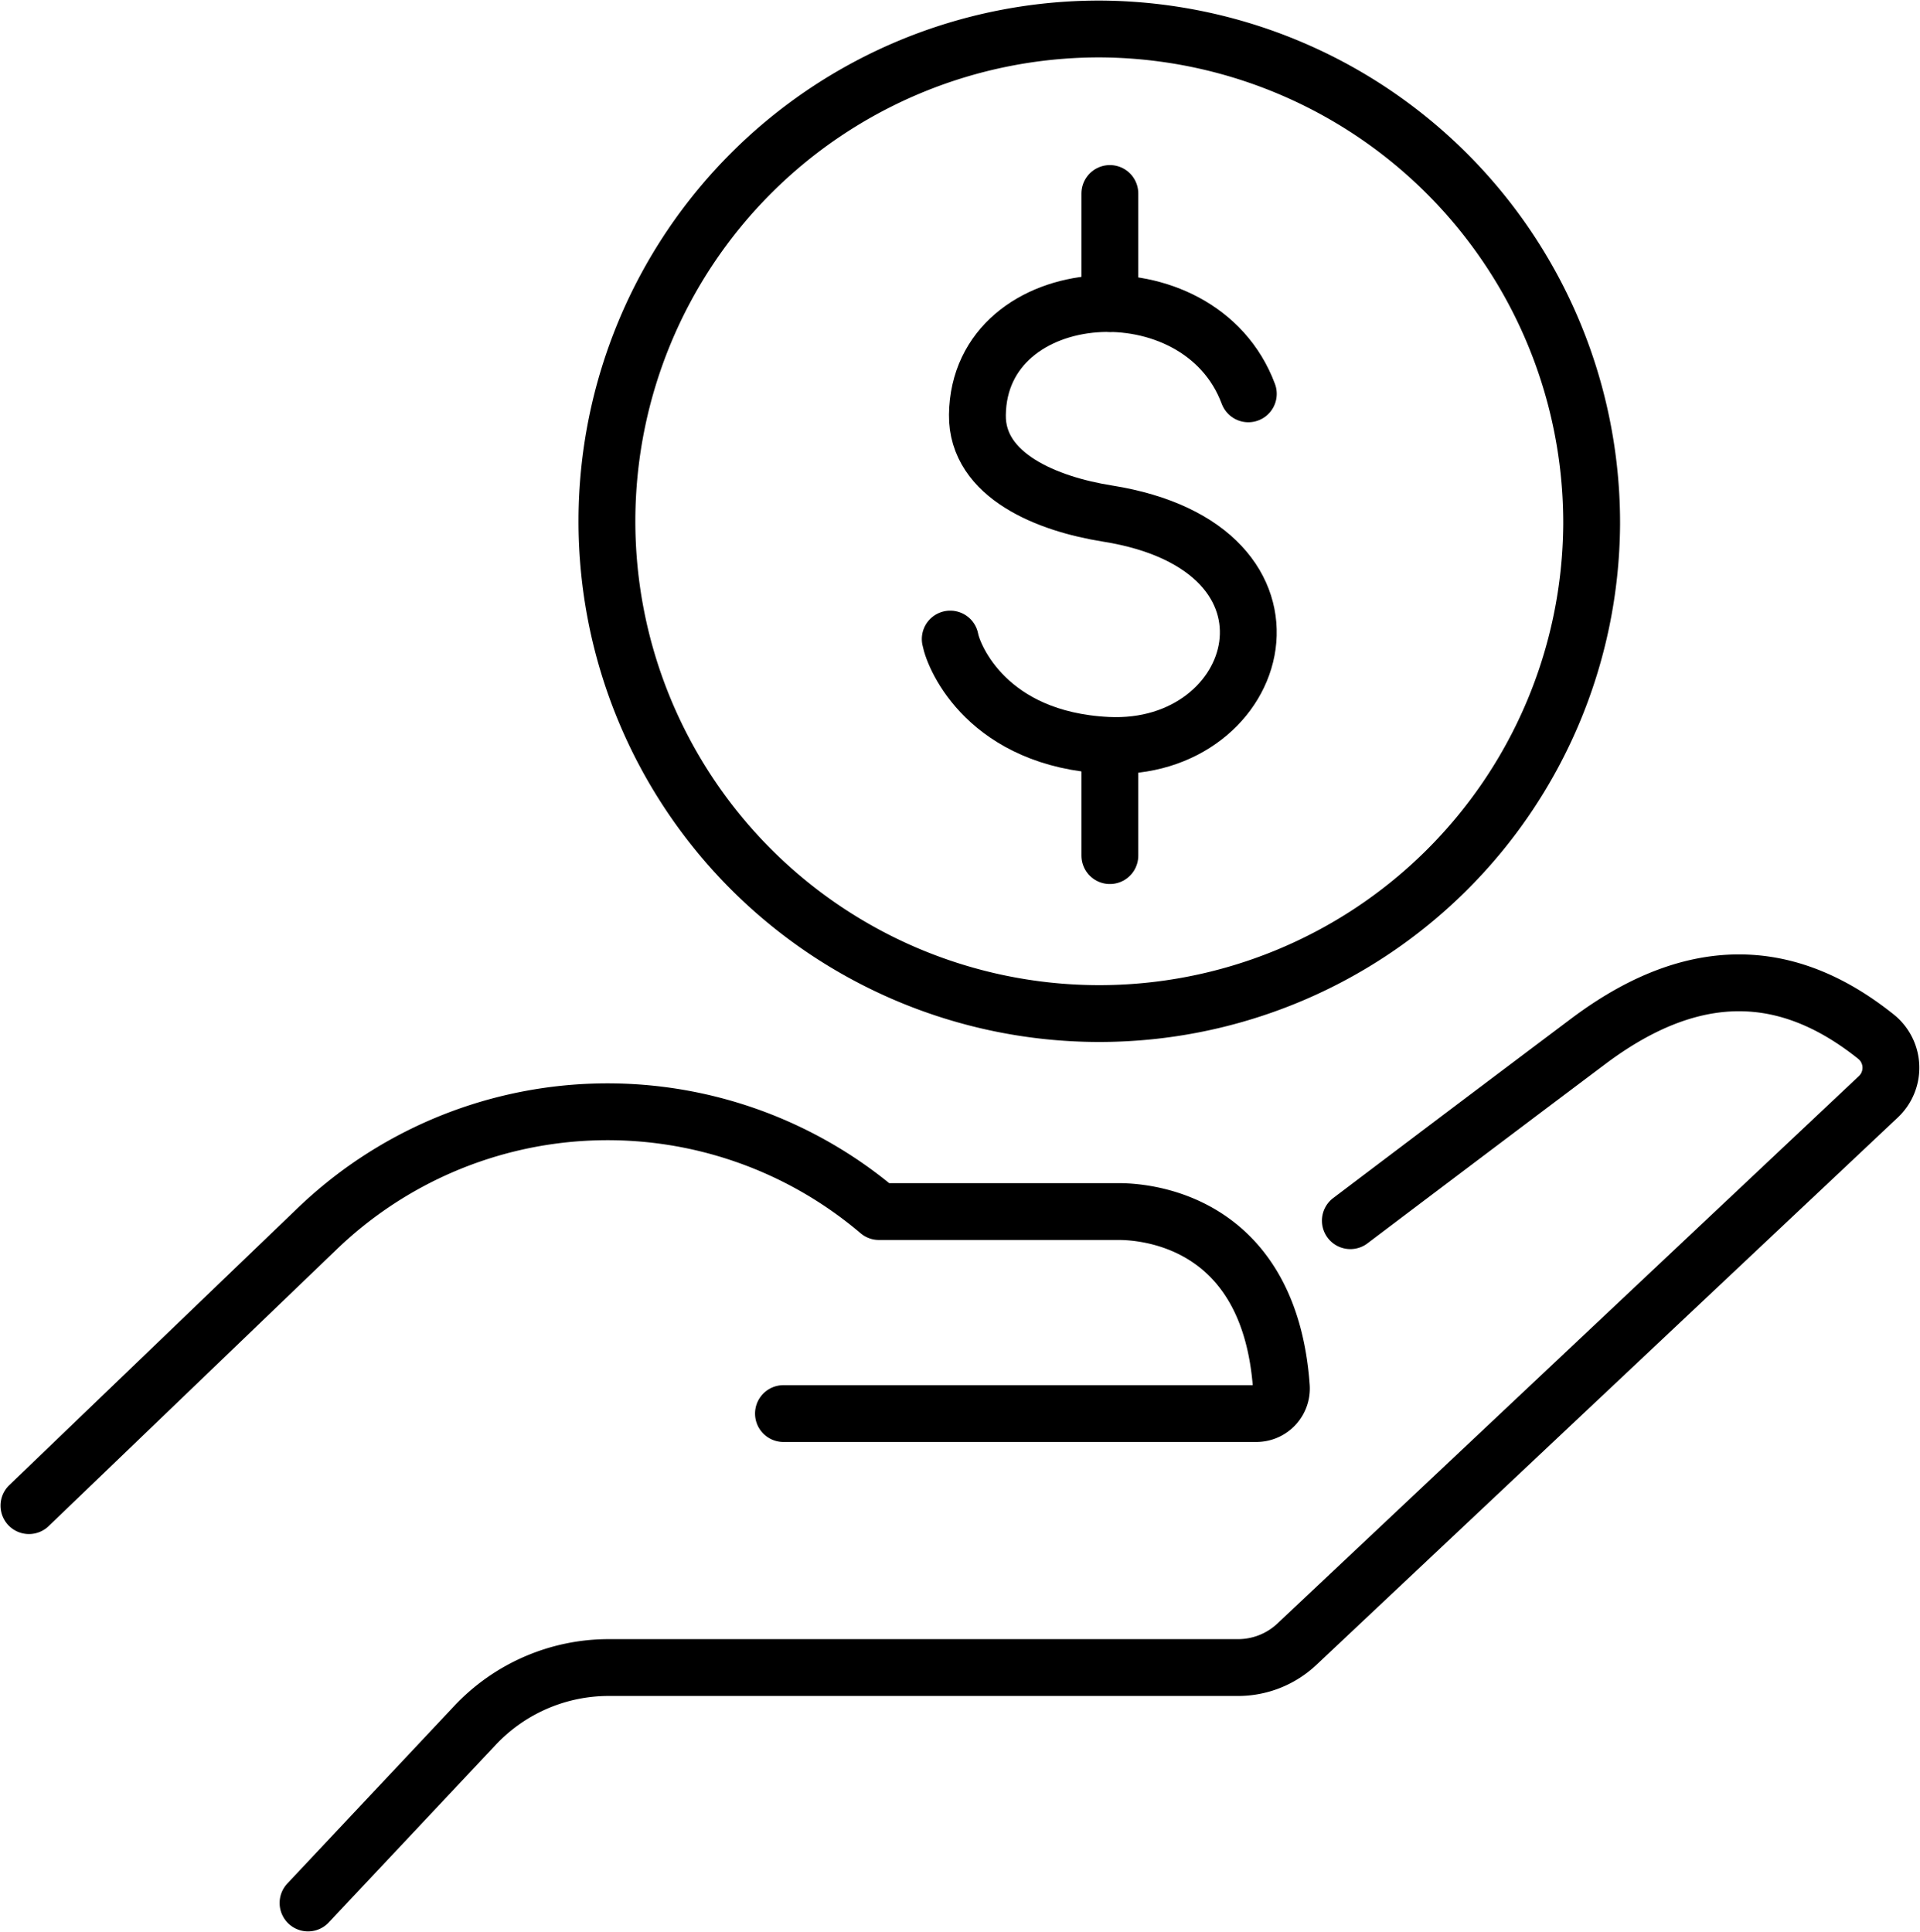 <?xml version="1.0" encoding="UTF-8"?>
<svg xmlns="http://www.w3.org/2000/svg" xmlns:xlink="http://www.w3.org/1999/xlink" id="Grupo_423" data-name="Grupo 423" width="54.052" height="54.399" viewBox="0 0 54.052 54.399">
  <defs>
    <clipPath id="clip-path">
      <rect id="Rectángulo_297" data-name="Rectángulo 297" width="54.051" height="54.399" fill="none" stroke="#707070" stroke-width="1.6"></rect>
    </clipPath>
  </defs>
  <g id="Grupo_422" data-name="Grupo 422" clip-path="url(#clip-path)">
    <path id="Trazado_38327" data-name="Trazado 38327" d="M58.092,98.423s3.123-2.364,6.7-5.052c3.275-2.459,5.915-1.873,8.1-.128a1.122,1.122,0,0,1,.064,1.692l-16.37,15.414a2.416,2.416,0,0,1-1.655.656H37.215a5.167,5.167,0,0,0-3.766,1.629l-4.7,5" transform="translate(-20.077 -64.053)" fill="none" stroke="#000" stroke-linecap="round" stroke-linejoin="round" stroke-width="1.6"></path>
    <path id="Trazado_38328" data-name="Trazado 38328" d="M23.946,112.256h13.31a.706.706,0,0,0,.707-.753c-.324-4.505-3.565-4.935-4.583-4.935H26.634a11.793,11.793,0,0,0-15.861.528l-8.068,7.752" transform="translate(-1.89 -72.455)" fill="none" stroke="#000" stroke-linecap="round" stroke-linejoin="round" stroke-width="1.6"></path>
    <path id="Trazado_38329" data-name="Trazado 38329" d="M84.355,16.659A13.861,13.861,0,1,1,70.494,2.706,13.907,13.907,0,0,1,84.355,16.659Z" transform="translate(-39.547 -1.89)" fill="none" stroke="#000" stroke-linecap="round" stroke-linejoin="round" stroke-width="1.6"></path>
    <path id="Trazado_38330" data-name="Trazado 38330" d="M97.061,30.87c-1.375-3.691-7.581-3.253-7.627.592-.021,1.72,1.982,2.512,3.658,2.778,6.1.97,4.416,6.747,0,6.527-3.352-.167-4.32-2.448-4.423-2.993" transform="translate(-61.918 -19.781)" fill="none" stroke="#000" stroke-linecap="round" stroke-linejoin="round" stroke-width="1.6"></path>
    <line id="Línea_18" data-name="Línea 18" y2="3.098" transform="translate(31.245 5.448)" fill="none" stroke="#000" stroke-linecap="round" stroke-linejoin="round" stroke-width="1.6"></line>
    <line id="Línea_19" data-name="Línea 19" y2="3.098" transform="translate(31.245 20.993)" fill="none" stroke="#000" stroke-linecap="round" stroke-linejoin="round" stroke-width="1.6"></line>
  </g>
</svg>
